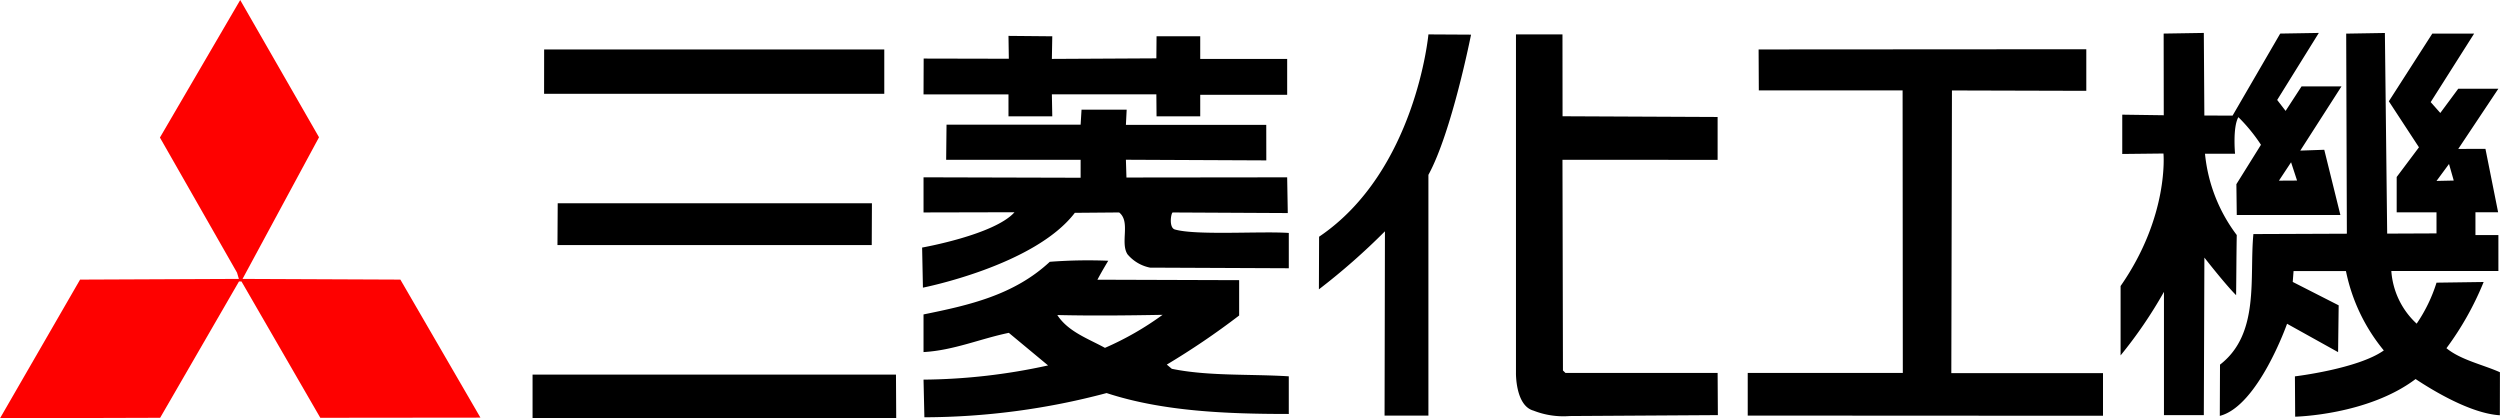 <svg xmlns="http://www.w3.org/2000/svg" width="239.07" height="40" viewBox="0 0 239.07 40">
  <g id="グループ_1063" data-name="グループ 1063" transform="translate(-118.893 -565.873)">
    <path id="パス_428" data-name="パス 428" d="M379.372,596.985c.026-1.955.026-3.686.062-5.752a15.345,15.345,0,0,1-3.037-7.772l2.875,0s-.238-2.536.319-3.5a16.087,16.087,0,0,1,2.158,2.641l-2.35,3.768.036,2.944h9.909l-1.541-6.235-2.294.08,3.941-6.143h-3.818l-1.526,2.346-.806-1.046,3.982-6.41-3.692.062-4.554,7.843-2.7-.005-.051-7.9-3.841.062.01,7.81-3.969-.056v3.759l3.941-.044s.565,5.968-4.1,12.673v6.633a42.79,42.79,0,0,0,4.147-6.076v11.787h3.812l.054-15.063S378.332,595.948,379.372,596.985Zm5.257-12.709.573,1.747-1.734.01Zm18.415,11.448-4.506.064a14.759,14.759,0,0,1-1.9,3.92,7.556,7.556,0,0,1-2.422-5.038h10.238v-3.437H402.26v-2.179h2.168l-1.212-6.063-2.6.007,3.836-5.757h-3.836L398.9,579.56l-.92-1.038,4.155-6.553h-4l-4.157,6.474,2.88,4.4-2.13,2.841v3.376h3.808v2.017l-4.717.02-.219-19.186-3.7.062.064,19.132-8.938.036c-.4,4.151.643,9.529-3.193,12.486l-.02,4.9c3.661-.927,6.433-8.809,6.433-8.809l4.879,2.713.056-4.475-4.393-2.238.079-1.038h5.01a17.342,17.342,0,0,0,3.62,7.589c-2.474,1.76-8.5,2.479-8.5,2.479l.023,3.856s6.931-.141,11.517-3.6c1.6,1.064,5.262,3.3,8.057,3.463l.008-4.113c-1.6-.719-3.756-1.177-5.115-2.3A28.824,28.824,0,0,0,403.044,595.724Zm-3.312-11.286.453,1.585-1.647.036Zm-137.755-6.654h-8.124l.013-3.427,8.144.018-.033-2.186,4.188.039-.039,2.163,9.992-.054.018-2.109h4.177v2.163h8.314v3.43h-8.314v2.061h-4.177l-.018-2.1h-9.992l.039,2.1h-4.188Zm40.157-5.737,4.077.023s-1.842,9.334-4.077,13.408V608.5h-4.193l.036-17.624a63.539,63.539,0,0,1-6.315,5.551l.018-5.033C300.925,585.158,302.135,572.047,302.135,572.047Zm27.68,36.407-14.171.088a7.809,7.809,0,0,1-3.458-.517c-1.752-.48-1.678-3.641-1.678-3.641V572.047h4.447l.008,7.828,14.828.069v4.1l-14.836-.008.046,20.15.242.236h14.549Zm22.325-4.015h14.505v4.077l-33.974-.018v-4.08H347.5l-.02-27.016h-13.75l-.02-3.916,31.337-.02v3.977l-12.848-.036ZM217.573,573.486H250.1l0,4.239H217.568Zm71.21,17.547v3.376l-13.267-.059a3.77,3.77,0,0,1-2.158-1.277c-.719-1.123.321-3.119-.8-4l-4.236.036c-3.861,5.056-14.526,7.155-14.526,7.155l-.077-3.833s6.916-1.22,8.835-3.378l-8.7.02v-3.36l15.022.041V584.04H256.017l.036-3.36h12.823l.087-1.436h4.316l-.073,1.457h13.421l.005,3.394-13.426-.062.052,1.7,15.369-.018.059,3.417-11.009-.057c-.162.072-.377,1.454.208,1.626C279.938,591.29,286.112,590.848,288.783,591.033Zm-69.936,1.159.023-4h30.048l-.018,4Zm58.27,11.43a73.31,73.31,0,0,0,6.918-4.694v-3.379l-13.552-.044c.473-.9,1.036-1.813,1.036-1.813a47.99,47.99,0,0,0-5.591.1c-3.437,3.2-7.756,4.157-12.075,5.033v3.6c2.88-.162,5.439-1.279,8.157-1.839l3.753,3.116a57.453,57.453,0,0,1-11.91,1.359l.082,3.6a68.287,68.287,0,0,0,17.424-2.317c5.356,1.76,11.512,2,17.423,2v-3.6c-3.753-.236-7.674,0-11.186-.719Zm-5.914-1.6c-1.6-.881-3.517-1.539-4.558-3.139,3.358.077,6.561.044,10.071-.02A28.937,28.937,0,0,1,271.2,602.024Zm-19.985,2.559.023,4.175H216.466l0-4.175Z" transform="translate(-46.645 -2.884)"/>
    <path id="パス_429" data-name="パス 429" d="M142.087,592.545,149.4,579l-7.536-13.124-7.677,13.15,7.372,12.918.177.6-15.185.067-7.657,13.261,15.313-.046,7.538-13.036h.242l7.536,13.036,15.313-.016-7.657-13.2Z" transform="translate(0 0)" fill="#fe0100"/>
  </g>
</svg>
